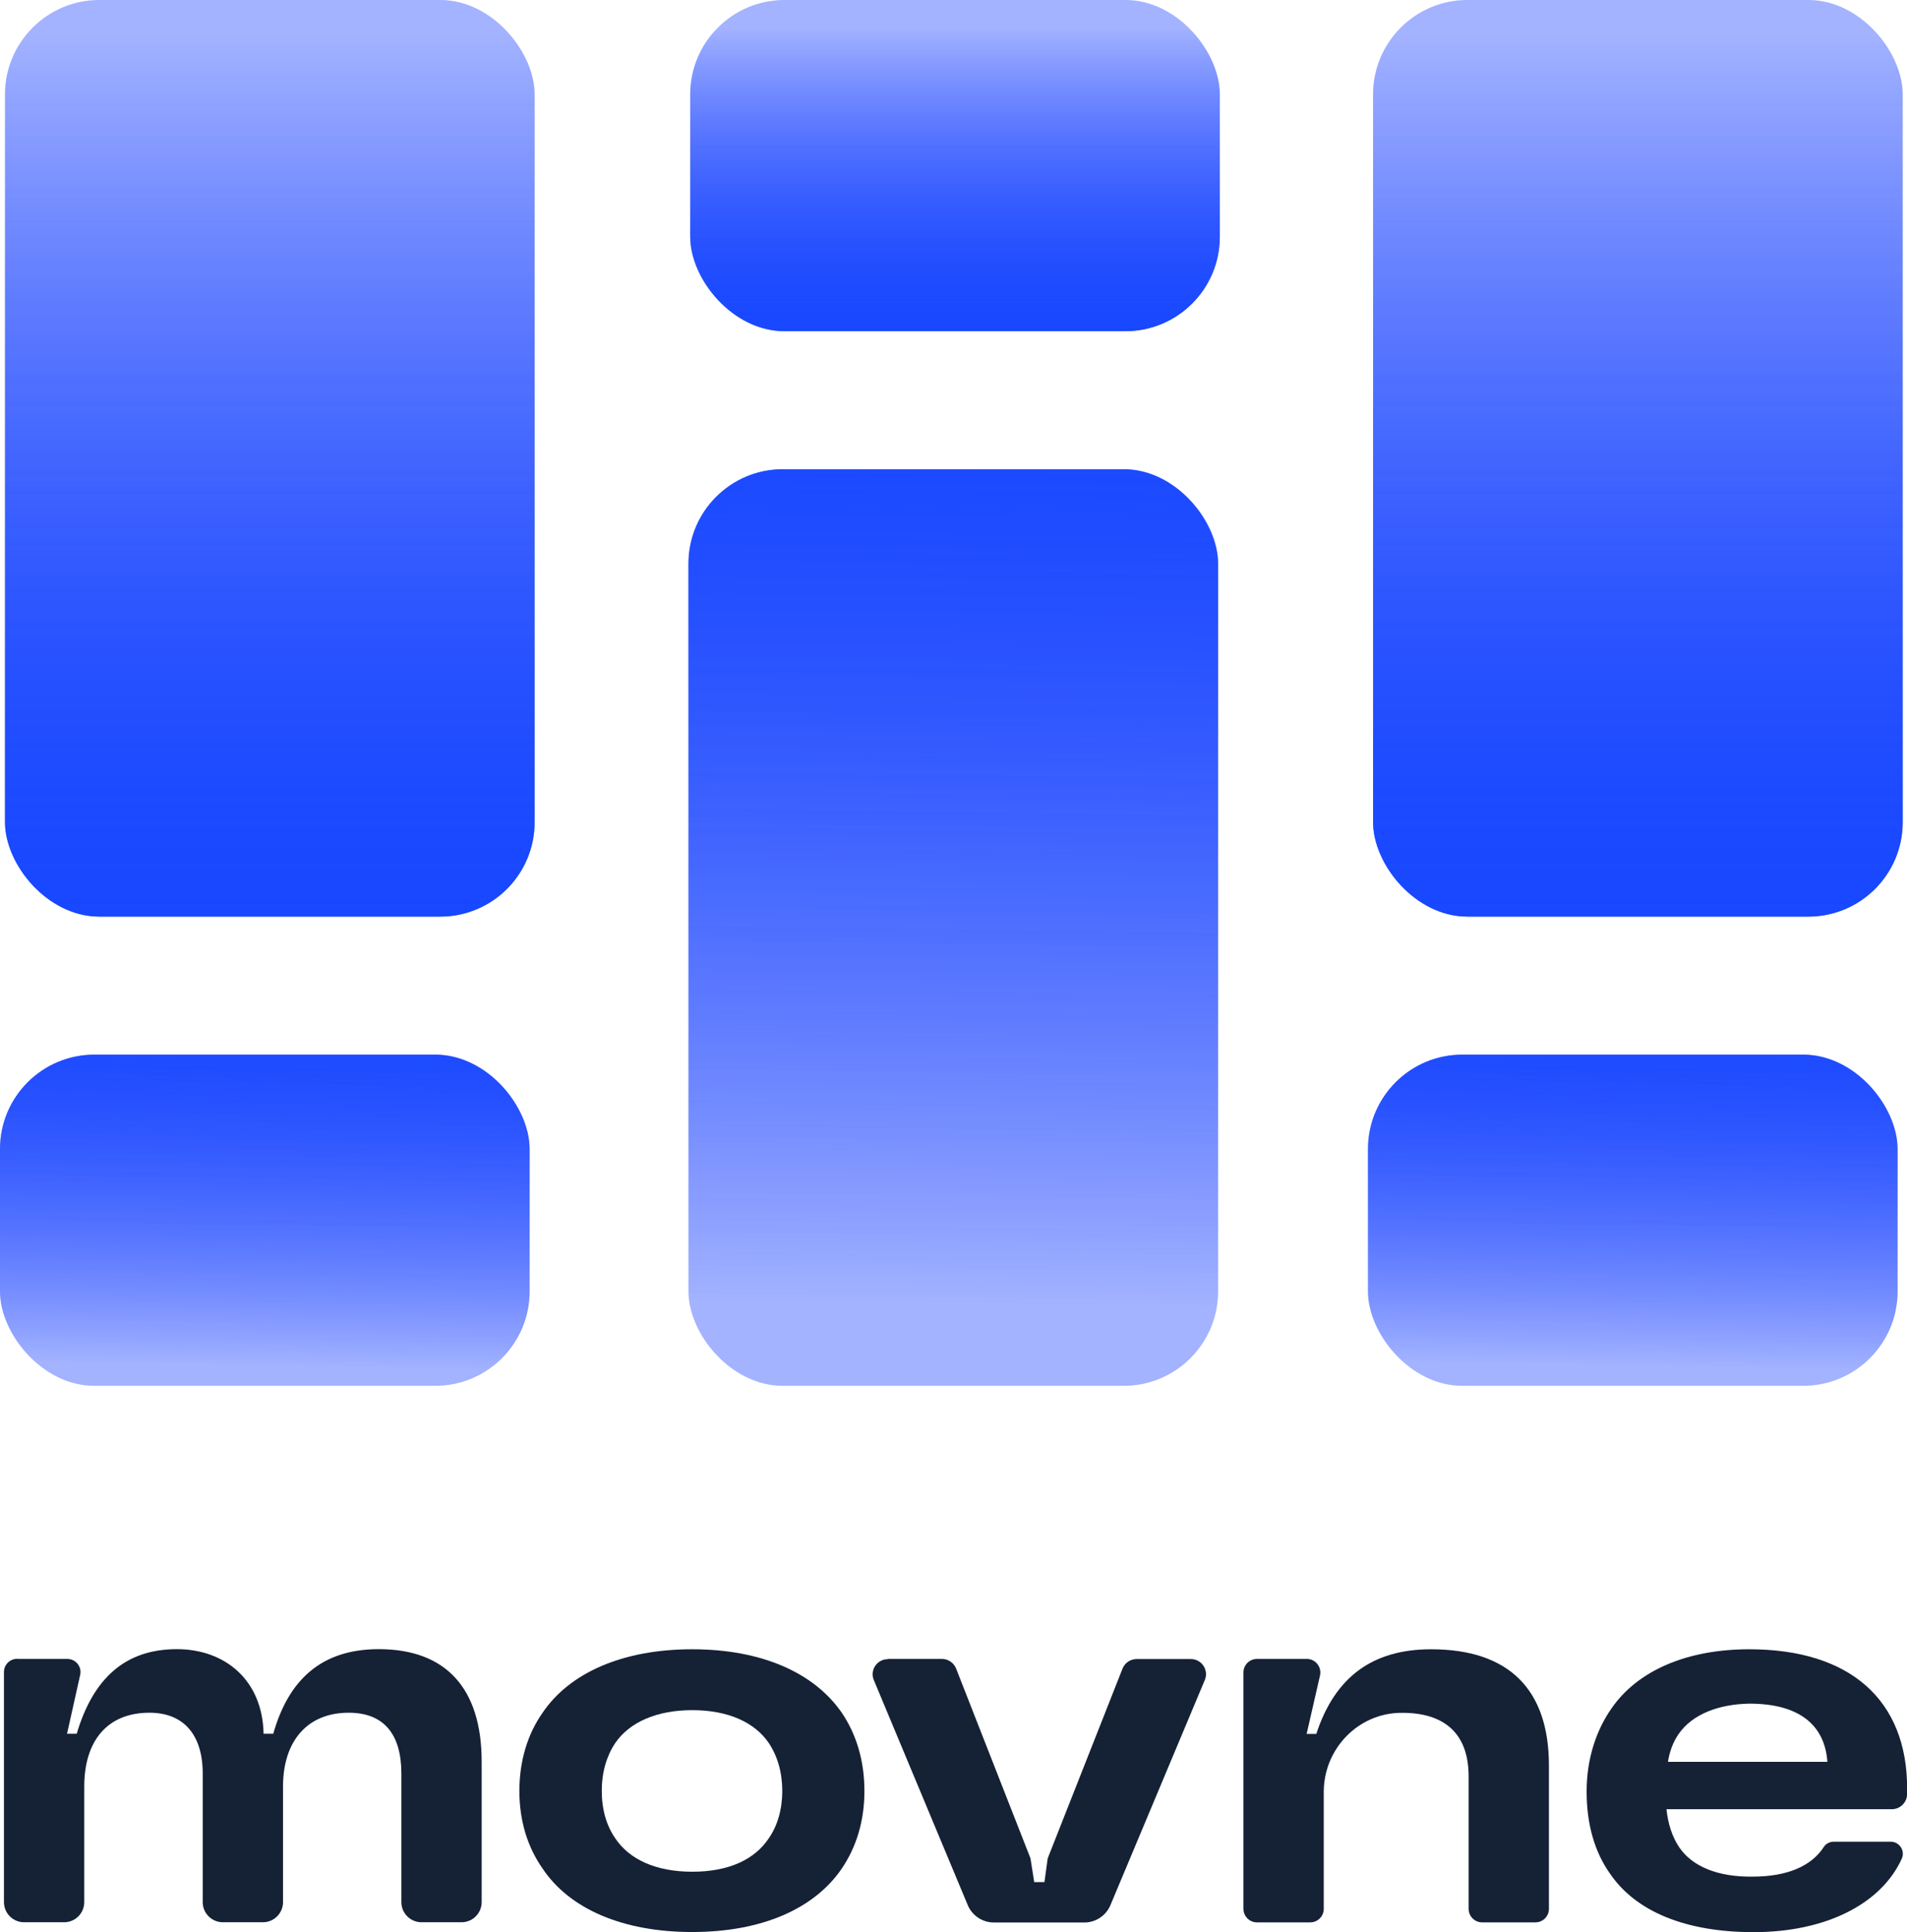 <?xml version="1.0" encoding="UTF-8"?> <svg xmlns="http://www.w3.org/2000/svg" xmlns:xlink="http://www.w3.org/1999/xlink" id="Layer_2" viewBox="0 0 163.87 165.97"><defs><style>.cls-1{fill:url(#linear-gradient);}.cls-1,.cls-2,.cls-3,.cls-4,.cls-5,.cls-6,.cls-7,.cls-8,.cls-9,.cls-10,.cls-11,.cls-12{stroke-width:0px;}.cls-2{fill:url(#linear-gradient-11);}.cls-3{fill:url(#linear-gradient-10);}.cls-4{fill:#152135;}.cls-5{fill:url(#linear-gradient-4);}.cls-6{fill:url(#linear-gradient-2);}.cls-7{fill:url(#linear-gradient-3);}.cls-8{fill:url(#linear-gradient-8);}.cls-9{fill:url(#linear-gradient-9);}.cls-10{fill:url(#linear-gradient-7);}.cls-11{fill:url(#linear-gradient-5);}.cls-12{fill:url(#linear-gradient-6);}</style><linearGradient id="linear-gradient" x1="82.07" y1="34.23" x2="82.07" y2="2.38" gradientUnits="userSpaceOnUse"><stop offset="0" stop-color="#1749ff"></stop><stop offset="1" stop-color="#002bff" stop-opacity=".2"></stop></linearGradient><linearGradient id="linear-gradient-2" x1="3100.75" y1="8012.37" x2="3102.05" y2="7914.11" gradientTransform="translate(-3019.71 -7866.87)" xlink:href="#linear-gradient"></linearGradient><linearGradient id="linear-gradient-3" x1="3100.75" y1="8012.37" x2="3102.05" y2="7914.11" gradientTransform="translate(-3019.71 -7866.87)" xlink:href="#linear-gradient"></linearGradient><linearGradient id="linear-gradient-4" x1="3120.53" y1="7876.68" x2="3120.53" y2="7968.38" gradientTransform="translate(-2979.79 -7892.51)" xlink:href="#linear-gradient"></linearGradient><linearGradient id="linear-gradient-5" x1="3120.53" y1="7876.68" x2="3120.53" y2="7968.38" gradientTransform="translate(-2979.79 -7892.51)" xlink:href="#linear-gradient"></linearGradient><linearGradient id="linear-gradient-6" x1="3080.24" y1="7876.68" x2="3080.24" y2="7968.38" gradientTransform="translate(-3057.05 -7892.51)" xlink:href="#linear-gradient"></linearGradient><linearGradient id="linear-gradient-7" x1="3080.24" y1="7876.68" x2="3080.24" y2="7968.38" gradientTransform="translate(-3057.05 -7892.51)" xlink:href="#linear-gradient"></linearGradient><linearGradient id="linear-gradient-8" x1="23.19" y1="79.09" x2="22.54" y2="117.4" xlink:href="#linear-gradient"></linearGradient><linearGradient id="linear-gradient-9" x1="23.19" y1="79.09" x2="22.54" y2="117.4" xlink:href="#linear-gradient"></linearGradient><linearGradient id="linear-gradient-10" x1="140.74" y1="79.09" x2="140.09" y2="117.4" xlink:href="#linear-gradient"></linearGradient><linearGradient id="linear-gradient-11" x1="140.74" y1="79.09" x2="140.09" y2="117.4" xlink:href="#linear-gradient"></linearGradient></defs><g id="Layer_1-2"><path class="cls-4" d="M1.48,142.51h4.31c.72,0,1.26.67,1.1,1.37l-1.13,5.06h.83c1.43-4.81,4.21-7.27,8.61-7.27,4.12,0,7.36,2.64,7.45,7.27h.83c1.48-5.23,4.72-7.27,9.07-7.27,5.78,0,8.84,3.38,8.84,9.67v12.06c0,.95-.77,1.73-1.73,1.73h-3.44c-.95,0-1.73-.77-1.73-1.73v-11.04c0-3.42-1.53-5.23-4.53-5.23-3.56,0-5.64,2.45-5.64,6.34v9.93c0,.95-.77,1.73-1.73,1.73h-3.44c-.95,0-1.73-.77-1.73-1.73v-11.04c0-3.42-1.71-5.23-4.58-5.23-3.61,0-5.6,2.41-5.6,6.34v9.93c0,.95-.77,1.73-1.73,1.73h-3.44c-.95,0-1.73-.77-1.73-1.73v-19.77c0-.62.51-1.13,1.13-1.13Z"></path><path class="cls-4" d="M46.62,160.51c-1.3-1.85-1.99-4.12-1.99-6.66s.69-4.86,1.99-6.71c2.31-3.42,6.85-5.46,12.86-5.46s10.5,2.04,12.86,5.46c1.25,1.85,1.94,4.12,1.94,6.71s-.69,4.81-1.94,6.66c-2.36,3.47-6.89,5.46-12.86,5.46s-10.55-1.99-12.86-5.46ZM52.87,157.92c1.2,1.8,3.47,2.87,6.62,2.87s5.37-1.06,6.57-2.87c.74-1.06,1.16-2.45,1.16-4.07s-.42-3.01-1.16-4.12c-1.2-1.76-3.47-2.82-6.57-2.82s-5.41,1.06-6.62,2.82c-.74,1.11-1.16,2.5-1.16,4.12s.42,3.01,1.16,4.07Z"></path><path class="cls-4" d="M76.29,142.51h4.66c.53,0,1.01.33,1.21.83l6.39,16.3.32,2.04h.88l.28-2.04,6.43-16.3c.2-.5.68-.82,1.21-.82h4.66c.93,0,1.56.95,1.2,1.8l-8.11,19.34c-.38.9-1.26,1.49-2.24,1.49h-7.78c-.98,0-1.86-.59-2.24-1.49l-8.07-19.33c-.36-.86.27-1.8,1.2-1.8Z"></path><path class="cls-4" d="M108.02,142.51h4.28c.74,0,1.29.69,1.13,1.42l-1.15,5.02h.83c1.62-4.95,4.9-7.27,9.86-7.27,6.71,0,10.13,3.47,10.13,9.99v12.31c0,.64-.52,1.16-1.16,1.16h-4.58c-.64,0-1.16-.52-1.16-1.16v-11.38c0-3.56-1.95-5.51-5.85-5.46-3.68.05-6.6,3.12-6.6,6.8v10.04c0,.64-.52,1.16-1.16,1.16h-4.58c-.64,0-1.16-.52-1.16-1.16v-20.31c0-.64.52-1.16,1.16-1.16Z"></path><path class="cls-4" d="M138.33,160.93c-1.3-1.85-1.99-4.21-1.99-7.03s.83-5.27,2.13-7.13c2.27-3.29,6.52-5.09,11.85-5.09,8.7,0,13.56,4.4,13.56,11.94v.48c0,.73-.59,1.32-1.32,1.32h-19.36c.14,1.3.51,2.41,1.11,3.29,1.11,1.62,3.29,2.54,6.29,2.5,2.98,0,5.06-.9,6.13-2.56.18-.28.51-.44.85-.44h4.89c.75,0,1.26.78.95,1.46-1.73,3.82-6.43,6.31-12.73,6.31-5.83,0-10.13-1.76-12.35-5.04ZM157.03,151.35c-.23-3.19-2.45-5-6.71-5-2.68.05-4.9.93-6.06,2.59-.46.65-.79,1.48-.93,2.41h13.7Z"></path><rect class="cls-1" x="59.31" y="0" width="45.51" height="28.45" rx="8.11" ry="8.11"></rect><rect class="cls-1" x="59.31" y="0" width="45.51" height="28.45" rx="8.11" ry="8.11"></rect><rect class="cls-6" x="59.16" y="40.31" width="45.51" height="78.74" rx="8.11" ry="8.11" transform="translate(163.83 159.36) rotate(180)"></rect><rect class="cls-7" x="59.16" y="40.31" width="45.51" height="78.74" rx="8.11" ry="8.11" transform="translate(163.83 159.36) rotate(180)"></rect><rect class="cls-5" x="117.99" width="45.51" height="78.74" rx="8.11" ry="8.11" transform="translate(281.49 78.74) rotate(180)"></rect><rect class="cls-11" x="117.99" width="45.51" height="78.74" rx="8.11" ry="8.11" transform="translate(281.49 78.74) rotate(180)"></rect><rect class="cls-12" x=".44" width="45.51" height="78.74" rx="8.11" ry="8.11" transform="translate(46.38 78.74) rotate(180)"></rect><rect class="cls-10" x=".44" width="45.51" height="78.74" rx="8.11" ry="8.11" transform="translate(46.38 78.74) rotate(180)"></rect><rect class="cls-8" x="0" y="90.6" width="45.51" height="28.45" rx="8.11" ry="8.11"></rect><rect class="cls-9" x="0" y="90.6" width="45.51" height="28.45" rx="8.11" ry="8.11"></rect><rect class="cls-3" x="117.55" y="90.6" width="45.51" height="28.45" rx="8.11" ry="8.11"></rect><rect class="cls-2" x="117.55" y="90.6" width="45.51" height="28.45" rx="8.11" ry="8.11"></rect></g></svg> 